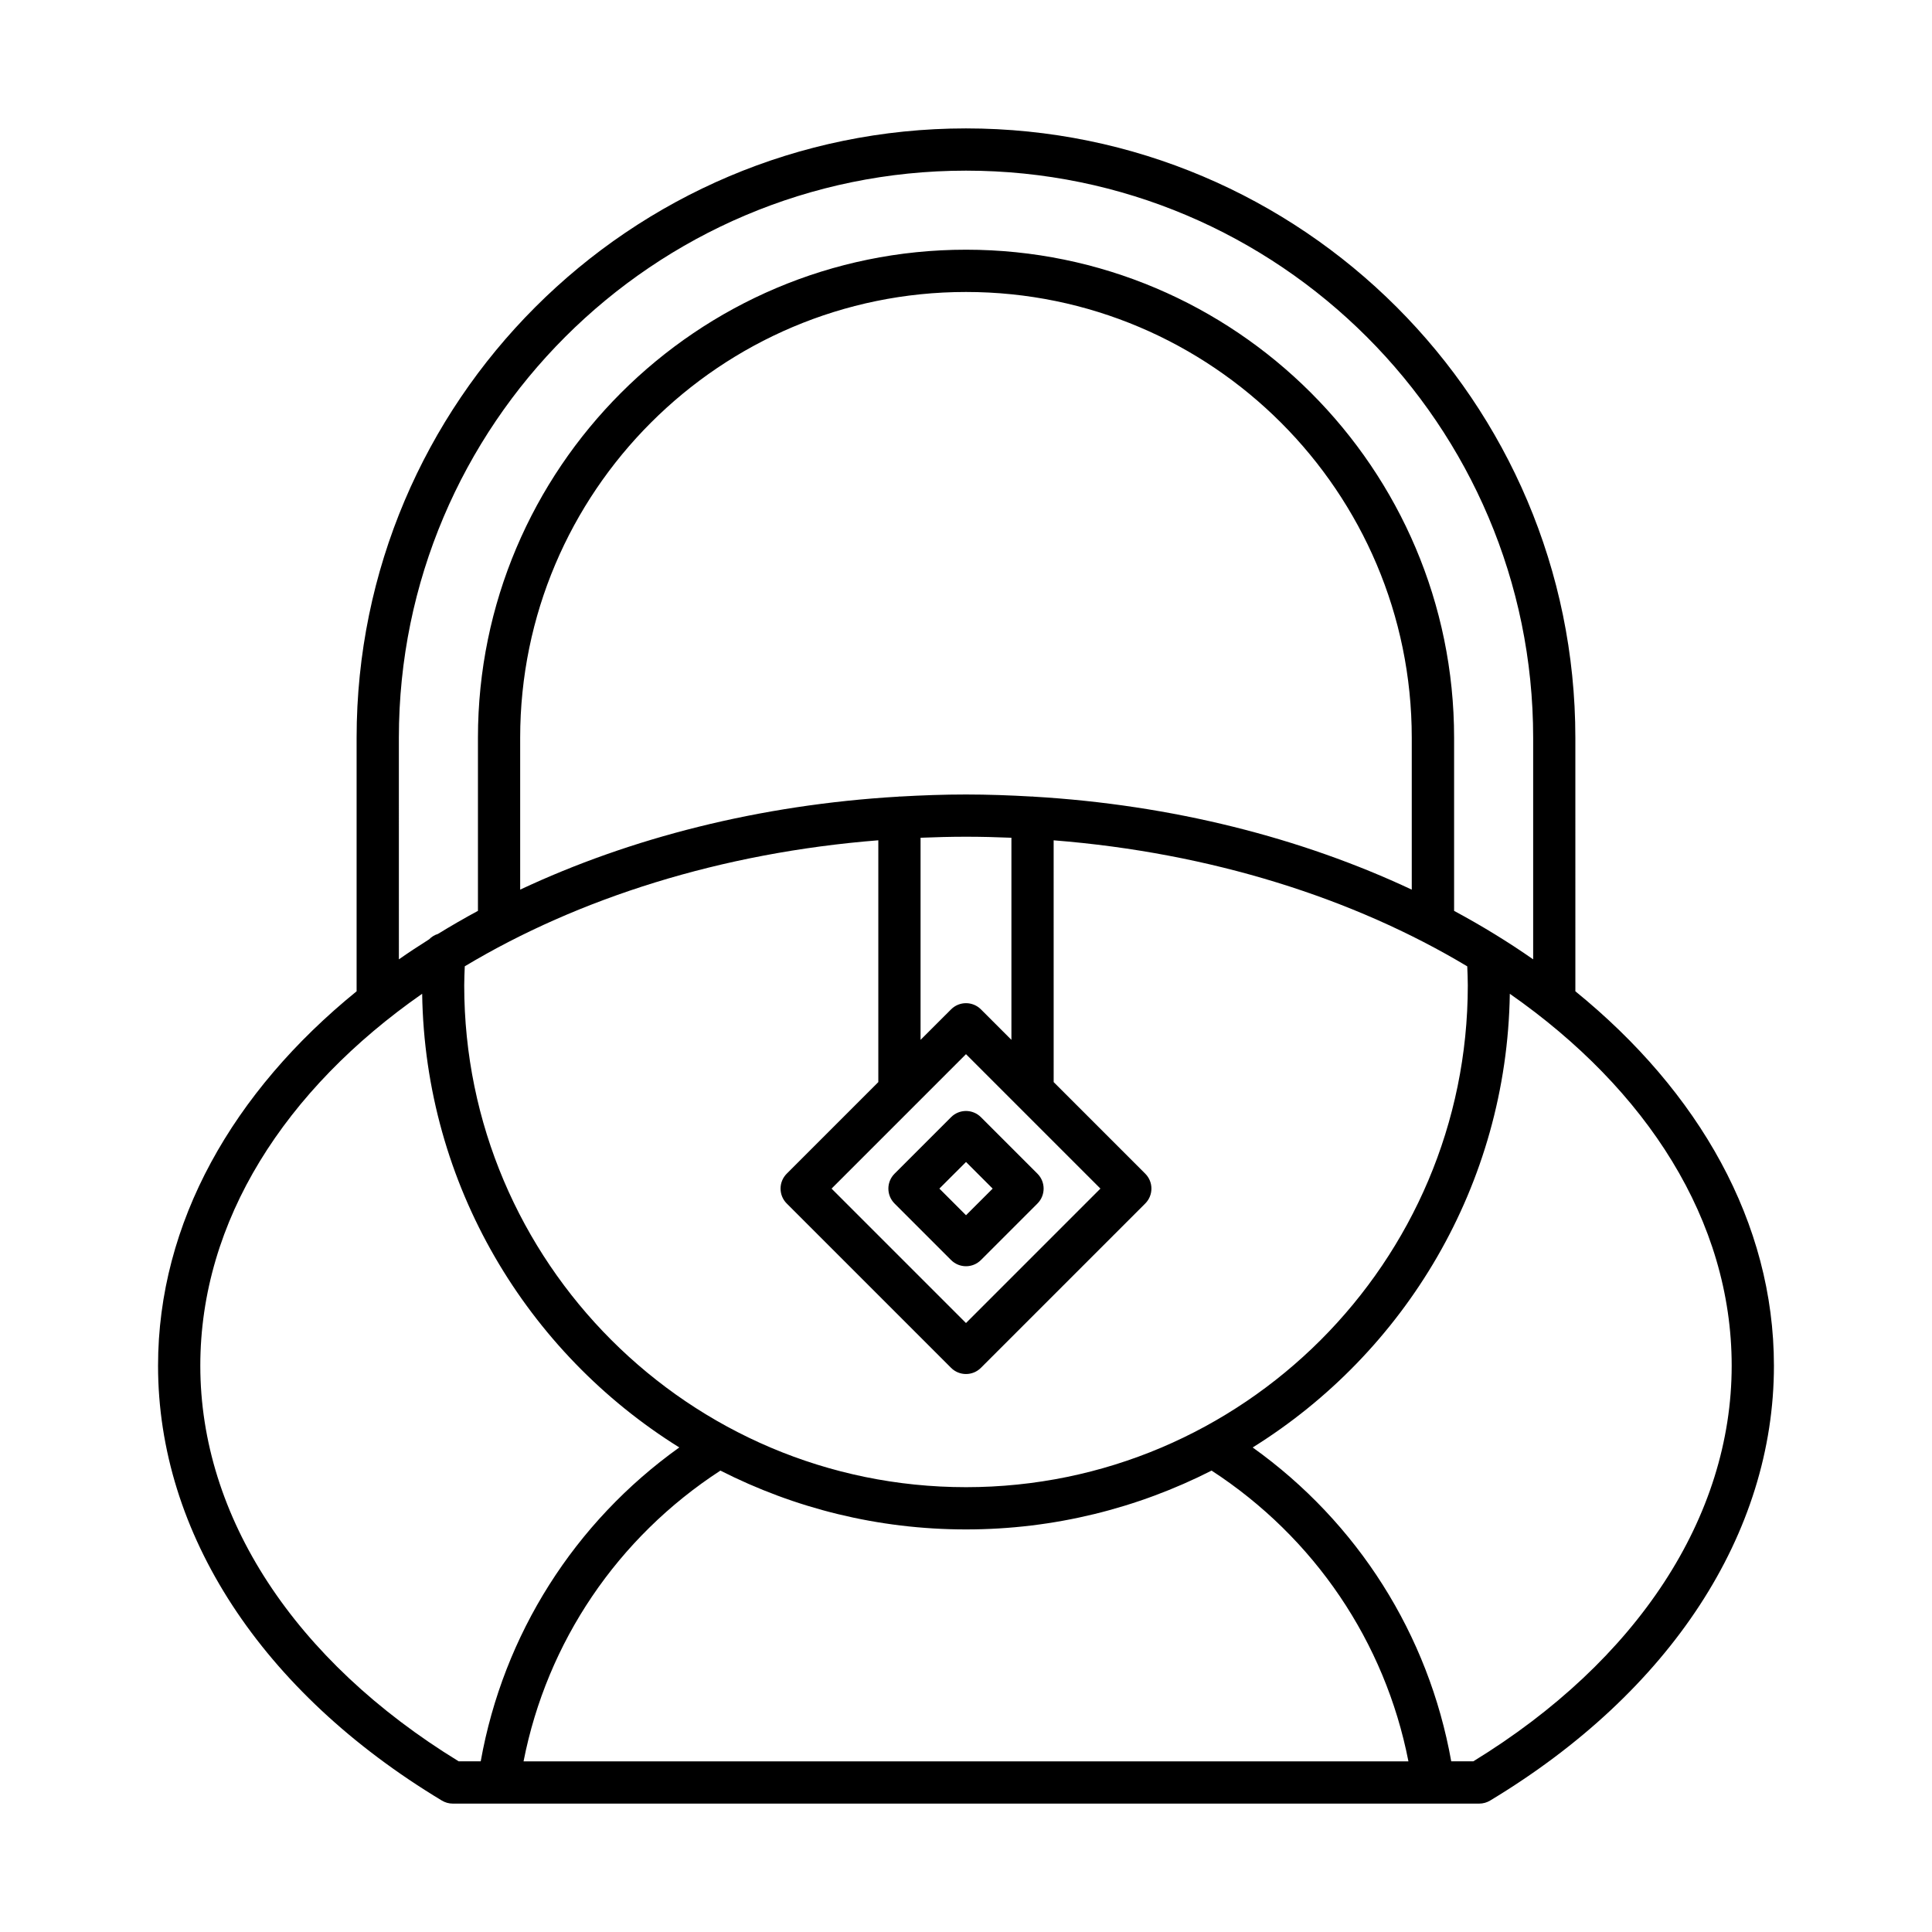 <?xml version="1.0" encoding="UTF-8"?>
<!-- Uploaded to: ICON Repo, www.iconrepo.com, Generator: ICON Repo Mixer Tools -->
<svg fill="#000000" width="800px" height="800px" version="1.1" viewBox="144 144 512 512" xmlns="http://www.w3.org/2000/svg">
 <g>
  <path d="m261.1 621.17c0.871 0.523 1.871 0.805 2.887 0.805h272.02c1.016 0 2.016-0.277 2.887-0.805 47.801-28.797 75.215-70.805 75.215-115.24 0-37.938-19.887-72.633-52.621-99.227l-0.004-67.184c0-89.043-72.441-161.49-161.49-161.49s-161.49 72.445-161.49 161.49v67.184c-32.734 26.594-52.621 61.289-52.621 99.227 0 44.438 27.414 86.441 75.215 115.24zm21.648-10.395c6.199-31.656 24.918-59.324 52.168-77.051 19.566 9.945 41.672 15.59 65.082 15.59s45.516-5.644 65.086-15.59c27.25 17.73 45.969 45.395 52.164 77.051zm117.25-187.41 35.625 35.625-35.625 35.629-35.625-35.625 21.945-21.945c0.004-0.004 0.004-0.004 0.008-0.008zm-12.039-3.793v-53.559c3.984-0.16 7.992-0.27 12.039-0.27 4.043 0 8.051 0.105 12.039 0.27v53.559l-8.078-8.078c-2.188-2.188-5.731-2.188-7.914 0zm29.672-64.5c-0.047 0-0.082 0.023-0.129 0.027-5.781-0.332-11.605-0.551-17.504-0.551s-11.727 0.215-17.504 0.547c-0.047 0-0.082-0.027-0.129-0.027-0.078 0-0.145 0.043-0.223 0.047-36.848 2.164-71.074 10.926-100.29 24.648v-40.246c0-65.148 53-118.14 118.14-118.14 65.148 0 118.14 53 118.14 118.14v40.246c-29.215-13.719-63.438-22.484-100.29-24.648-0.082 0-0.148-0.043-0.23-0.043zm-40.867 11.621v64.074l-24.266 24.266c-2.188 2.188-2.188 5.731 0 7.914l43.543 43.543c1.094 1.094 2.527 1.641 3.957 1.641 1.434 0 2.863-0.547 3.957-1.641l43.543-43.543c2.188-2.188 2.188-5.731 0-7.914l-24.266-24.266-0.004-64.074c41.656 3.297 79.492 15.34 109.61 33.402 0.062 1.676 0.145 3.352 0.145 5.043 0 73.328-59.656 132.98-132.98 132.98-73.32-0.004-132.98-59.66-132.98-132.99 0-1.695 0.086-3.367 0.148-5.047 30.109-18.055 67.949-30.098 109.6-33.395zm226.15 139.23c0 40.02-24.934 78.16-68.477 104.85h-5.844c-6.004-33.629-24.828-63.324-52.621-83.18 40.312-25.102 67.371-69.531 68.145-120.23 36.32 25.34 58.797 60.168 58.797 98.562zm-353.21-166.41c0-82.871 67.422-150.29 150.3-150.29s150.3 67.422 150.3 150.29v58.723c-6.582-4.594-13.582-8.883-20.953-12.848v-45.875c0-71.316-58.023-129.34-129.34-129.34-71.324-0.004-129.35 58.02-129.35 129.34v45.875c-3.641 1.957-7.168 4.008-10.621 6.121-0.895 0.27-1.668 0.758-2.312 1.418-2.734 1.723-5.414 3.488-8.02 5.309zm6.172 67.844c0.773 50.703 27.832 95.133 68.145 120.23-27.793 19.859-46.617 49.551-52.625 83.18h-5.844c-43.535-26.691-68.469-64.832-68.469-104.85 0-38.395 22.473-73.223 58.793-98.562z"/>
  <path d="m381.07 462.95 14.973 14.973c1.094 1.094 2.527 1.641 3.957 1.641 1.434 0 2.863-0.547 3.957-1.641l14.973-14.973c2.188-2.188 2.188-5.731 0-7.914l-14.973-14.973c-2.188-2.188-5.731-2.188-7.914 0l-14.973 14.973c-2.188 2.184-2.188 5.727 0 7.914zm18.934-11.016 7.059 7.059-7.059 7.055-7.059-7.059z"/>
 </g>
</svg>